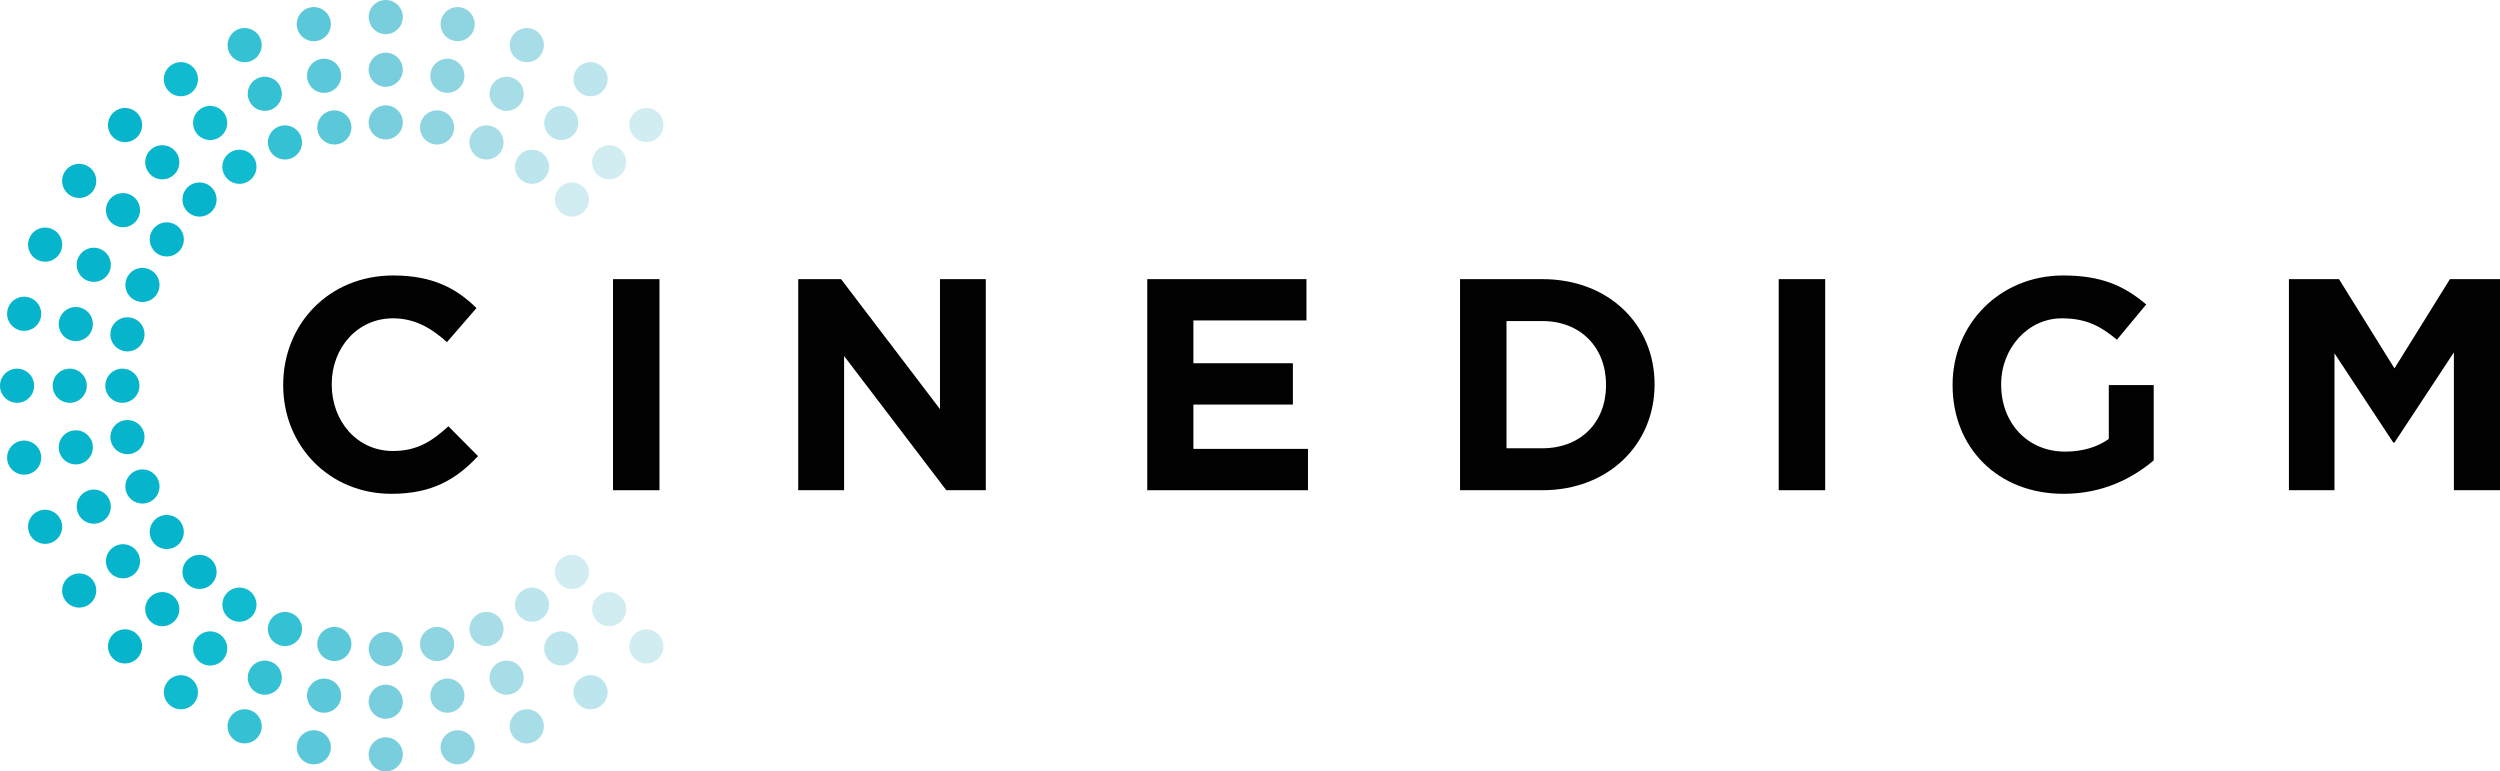 <?xml version="1.0" encoding="utf-8"?>
<!-- Generator: Adobe Illustrator 16.0.0, SVG Export Plug-In . SVG Version: 6.00 Build 0)  -->
<!DOCTYPE svg PUBLIC "-//W3C//DTD SVG 1.1//EN" "http://www.w3.org/Graphics/SVG/1.1/DTD/svg11.dtd">
<svg version="1.1" id="Layer_1" xmlns="http://www.w3.org/2000/svg" xmlns:xlink="http://www.w3.org/1999/xlink" x="0px" y="0px"
	 width="1000px" height="308.574px" viewBox="0 0 1000 308.574" enable-background="new 0 0 1000 308.574" xml:space="preserve">
<g>
	<path fill="#010101" d="M113.276,154.11v-0.246c0-24.013,18.082-43.676,44.029-43.676c15.912,0,25.445,5.311,33.288,13.038
		l-11.819,13.636c-6.519-5.91-13.155-9.532-21.597-9.532c-14.235,0-24.483,11.819-24.483,26.299v0.235
		c0,14.479,10.013,26.535,24.483,26.535c9.649,0,15.559-3.859,22.195-9.887l11.83,11.938c-8.698,9.287-18.349,15.078-34.624,15.078
		C131.732,197.529,113.276,178.347,113.276,154.11"/>
	<rect x="245.202" y="111.653" fill="#010101" width="18.584" height="84.435"/>
	<polygon fill="#010101" points="319.292,111.653 336.421,111.653 375.994,163.642 375.994,111.653 394.321,111.653 
		394.321,196.087 378.516,196.087 337.64,142.409 337.64,196.087 319.292,196.087 	"/>
	<polygon fill="#010101" points="458.899,111.653 522.58,111.653 522.58,128.174 477.355,128.174 477.355,145.293 517.151,145.293 
		517.151,161.826 477.355,161.826 477.355,179.554 523.189,179.554 523.189,196.087 458.899,196.087 	"/>
	<path fill="#010101" d="M584.018,111.653h32.936c26.535,0,44.872,18.209,44.872,41.966v0.246c0,23.768-18.337,42.223-44.872,42.223
		h-32.936V111.653z M616.953,179.308c15.207,0,25.455-10.248,25.455-25.198v-0.246c0-14.951-10.248-25.445-25.455-25.445h-14.353
		v50.888H616.953z"/>
	<rect x="711.486" y="111.653" fill="#010101" width="18.583" height="84.435"/>
	<path fill="#010101" d="M781.034,154.11v-0.246c0-24.013,18.69-43.676,44.273-43.676c15.186,0,24.354,4.104,33.171,11.595
		l-11.713,14.106c-6.508-5.429-12.3-8.56-22.056-8.56c-13.52,0-24.249,11.937-24.249,26.299v0.235
		c0,15.441,10.612,26.779,25.573,26.779c6.743,0,12.781-1.688,17.483-5.064v-21.555h17.964v30.125
		c-8.678,7.354-20.625,13.379-36.056,13.379C799.126,197.529,781.034,179.074,781.034,154.11"/>
	<polygon fill="#010101" points="915.566,111.653 935.592,111.653 957.788,147.356 979.973,111.653 1000,111.653 1000,196.087 
		981.555,196.087 981.555,140.955 957.788,177.021 957.308,177.021 933.787,141.329 933.787,196.087 915.566,196.087 	"/>
	<path fill="#06B5CB" d="M13.657,154.292c0,3.772-3.057,6.829-6.829,6.829c-3.772,0-6.828-3.057-6.828-6.829
		c0-3.772,3.056-6.829,6.828-6.829C10.601,147.463,13.657,150.52,13.657,154.292"/>
	<path fill="#06B5CB" d="M34.72,154.292c0,3.772-3.056,6.829-6.829,6.829c-3.772,0-6.817-3.057-6.817-6.829
		c0-3.772,3.045-6.829,6.817-6.829C31.664,147.463,34.72,150.52,34.72,154.292"/>
	<path fill="#06B5CB" d="M55.783,154.292c0,3.772-3.045,6.829-6.829,6.829c-3.772,0-6.829-3.057-6.829-6.829
		c0-3.772,3.056-6.829,6.829-6.829C52.738,147.463,55.783,150.52,55.783,154.292"/>
	<path fill="#78CEDD" d="M154.292,0c3.772,0,6.829,3.046,6.829,6.829c0,3.762-3.056,6.829-6.829,6.829s-6.818-3.067-6.818-6.829
		C147.474,3.046,150.519,0,154.292,0"/>
	<path fill="#78CEDD" d="M154.292,294.927c3.772,0,6.829,3.055,6.829,6.828c0,3.762-3.056,6.818-6.829,6.818
		s-6.818-3.057-6.818-6.818C147.474,297.982,150.519,294.927,154.292,294.927"/>
	<path fill="#78CEDD" d="M154.292,273.863c3.772,0,6.829,3.057,6.829,6.828c0,3.764-3.056,6.818-6.829,6.818
		s-6.818-3.055-6.818-6.818C147.474,276.919,150.519,273.863,154.292,273.863"/>
	<path fill="#78CEDD" d="M154.292,252.789c3.772,0,6.829,3.068,6.829,6.84c0,3.75-3.056,6.818-6.829,6.818s-6.818-3.068-6.818-6.818
		C147.474,255.857,150.519,252.789,154.292,252.789"/>
	<path fill="#78CEDD" d="M154.292,42.137c3.772,0,6.829,3.045,6.829,6.829c0,3.761-3.056,6.807-6.829,6.807
		s-6.818-3.046-6.818-6.807C147.474,45.183,150.519,42.137,154.292,42.137"/>
	<path fill="#78CEDD" d="M154.292,21.063c3.772,0,6.829,3.057,6.829,6.829c0,3.772-3.056,6.829-6.829,6.829
		s-6.818-3.057-6.818-6.829C147.474,24.12,150.519,21.063,154.292,21.063"/>
	<path fill="#D2EDF1" d="M263.379,45.183c2.672,2.661,2.672,7,0,9.65c-2.65,2.672-6.979,2.672-9.65,0
		c-2.661-2.65-2.661-6.989,0-9.65C256.401,42.522,260.729,42.522,263.379,45.183"/>
	<path fill="#06B5CB" d="M54.843,253.73c2.671,2.672,2.671,6.988,0,9.66c-2.671,2.662-6.978,2.662-9.65,0
		c-2.661-2.672-2.661-6.988,0-9.66C47.865,251.058,52.171,251.058,54.843,253.73"/>
	<path fill="#06B5CB" d="M69.74,238.832c2.671,2.674,2.671,6.99,0,9.65c-2.671,2.672-6.978,2.672-9.649,0
		c-2.672-2.66-2.672-6.977,0-9.65C62.762,236.162,67.068,236.162,69.74,238.832"/>
	<path fill="#06B5CB" d="M84.637,223.935c2.671,2.672,2.671,6.99,0,9.662c-2.671,2.66-6.989,2.66-9.649-0.012
		c-2.672-2.66-2.672-6.979,0-9.65C77.647,221.275,81.976,221.275,84.637,223.935"/>
	<path fill="#D2EDF1" d="M233.596,74.977c2.672,2.672,2.662,7,0,9.65c-2.671,2.672-6.989,2.672-9.649,0
		c-2.671-2.65-2.671-6.978,0-9.65C226.607,72.316,230.924,72.305,233.596,74.977"/>
	<path fill="#D2EDF1" d="M248.493,60.08c2.672,2.671,2.672,7,0,9.661c-2.66,2.661-6.989,2.661-9.649,0
		c-2.661-2.661-2.661-6.989,0-9.661C241.504,57.429,245.833,57.429,248.493,60.08"/>
	<path fill="#06B5CB" d="M45.193,45.193c2.672-2.671,6.989-2.671,9.65,0c2.671,2.661,2.671,6.978,0,9.65
		c-2.661,2.671-6.978,2.661-9.65,0C42.521,52.171,42.521,47.854,45.193,45.193"/>
	<path fill="#D2EDF1" d="M253.729,253.73c2.671-2.672,7-2.672,9.671,0c2.65,2.672,2.65,6.988-0.021,9.66
		c-2.65,2.672-6.979,2.672-9.65,0C251.069,260.718,251.069,256.402,253.729,253.73"/>
	<path fill="#D2EDF1" d="M238.843,238.832c2.661-2.66,6.989-2.66,9.661,0c2.65,2.662,2.65,6.99,0,9.662c-2.671,2.66-7,2.65-9.661,0
		C236.182,245.822,236.182,241.505,238.843,238.832"/>
	<path fill="#D2EDF1" d="M223.946,223.947c2.661-2.672,6.989-2.672,9.661,0c2.661,2.66,2.661,6.979-0.011,9.65
		c-2.66,2.67-6.989,2.67-9.649,0C221.285,230.925,221.285,226.607,223.946,223.947"/>
	<path fill="#06B5CB" d="M74.987,74.977c2.66-2.661,6.988-2.661,9.649,0c2.671,2.672,2.671,7,0,9.661
		c-2.671,2.671-6.989,2.671-9.649,0C72.326,81.977,72.315,77.648,74.987,74.977"/>
	<path fill="#06B5CB" d="M60.09,60.09c2.66-2.671,6.988-2.671,9.649,0c2.671,2.672,2.671,6.978,0,9.65
		c-2.671,2.671-6.989,2.671-9.649,0C57.429,67.068,57.418,62.762,60.09,60.09"/>
	<path fill="#06B5CB" d="M24.354,208.109c1.442,3.484-0.204,7.471-3.698,8.912c-3.473,1.443-7.469-0.201-8.912-3.686
		c-1.443-3.496,0.213-7.48,3.697-8.924C18.915,202.968,22.911,204.625,24.354,208.109"/>
	<path fill="#06B5CB" d="M43.814,200.041c1.453,3.494-0.203,7.48-3.698,8.924c-3.473,1.441-7.47-0.215-8.902-3.697
		c-1.442-3.484,0.203-7.471,3.688-8.912C38.386,194.912,42.372,196.558,43.814,200.041"/>
	<path fill="#06B5CB" d="M63.286,191.984c1.442,3.473-0.214,7.469-3.698,8.912s-7.48-0.203-8.924-3.688
		c-1.432-3.482,0.225-7.469,3.698-8.912C57.846,186.843,61.843,188.5,63.286,191.984"/>
	<path fill="#35C1D4" d="M95.238,11.745c3.484-1.443,7.48,0.203,8.923,3.687c1.443,3.483-0.213,7.48-3.697,8.923
		c-3.484,1.443-7.48-0.213-8.912-3.697C90.108,17.184,91.765,13.187,95.238,11.745"/>
	<path fill="#A6DDE7" d="M208.109,284.218c3.483-1.443,7.48,0.213,8.912,3.697c1.443,3.484-0.203,7.48-3.697,8.924
		c-3.473,1.441-7.459-0.225-8.913-3.697C202.969,289.658,204.625,285.662,208.109,284.218"/>
	<path fill="#A6DDE7" d="M200.041,264.759c3.484-1.443,7.491,0.213,8.923,3.695c1.442,3.484-0.214,7.471-3.698,8.924
		c-3.483,1.432-7.47-0.213-8.913-3.697C194.911,270.197,196.567,266.201,200.041,264.759"/>
	<path fill="#A6DDE7" d="M191.983,245.289c3.495-1.443,7.48,0.213,8.913,3.697c1.453,3.482-0.204,7.48-3.687,8.922
		c-3.484,1.443-7.47-0.203-8.913-3.697C186.854,250.726,188.499,246.73,191.983,245.289"/>
	<path fill="#35C1D4" d="M111.364,50.665c3.495-1.443,7.491,0.213,8.934,3.708c1.443,3.473-0.224,7.47-3.697,8.913
		c-3.495,1.432-7.48-0.214-8.923-3.697C106.234,56.104,107.88,52.118,111.364,50.665"/>
	<path fill="#35C1D4" d="M103.306,31.205c3.473-1.443,7.481,0.203,8.913,3.697c1.442,3.484-0.203,7.47-3.697,8.923
		c-3.484,1.432-7.459-0.225-8.902-3.708C98.166,36.644,99.822,32.647,103.306,31.205"/>
	<path fill="#A6DDE7" d="M213.334,11.734c3.484,1.453,5.141,5.439,3.698,8.934c-1.443,3.483-5.439,5.129-8.923,3.687
		c-3.484-1.442-5.13-5.439-3.687-8.923C205.865,11.958,209.851,10.302,213.334,11.734"/>
	<path fill="#35C1D4" d="M100.463,284.218c3.484,1.443,5.151,5.439,3.708,8.924c-1.454,3.473-5.439,5.139-8.934,3.697
		c-3.483-1.443-5.129-5.439-3.687-8.924S96.991,282.775,100.463,284.218"/>
	<path fill="#35C1D4" d="M108.532,264.759c3.483,1.441,5.129,5.438,3.687,8.922c-1.432,3.484-5.429,5.129-8.913,3.688
		c-3.484-1.443-5.14-5.43-3.687-8.914C101.062,264.972,105.038,263.316,108.532,264.759"/>
	<path fill="#35C1D4" d="M116.589,245.289c3.495,1.441,5.151,5.438,3.708,8.934c-1.453,3.473-5.439,5.129-8.934,3.686
		c-3.484-1.441-5.129-5.439-3.687-8.922C109.12,245.511,113.116,243.855,116.589,245.289"/>
	<path fill="#A6DDE7" d="M197.208,50.665c3.483,1.442,5.14,5.439,3.697,8.923c-1.442,3.483-5.439,5.14-8.923,3.697
		c-3.484-1.454-5.129-5.439-3.687-8.923C189.739,50.878,193.735,49.222,197.208,50.665"/>
	<path fill="#A6DDE7" d="M205.266,31.205c3.484,1.442,5.151,5.439,3.698,8.912c-1.443,3.495-5.429,5.151-8.913,3.708
		c-3.484-1.454-5.14-5.439-3.697-8.923C197.796,31.418,201.793,29.762,205.266,31.205"/>
	<path fill="#06B5CB" d="M11.755,95.249c1.442-3.484,5.429-5.14,8.913-3.698c3.483,1.443,5.129,5.439,3.687,8.913
		c-1.432,3.484-5.429,5.14-8.913,3.697C11.958,102.708,10.302,98.722,11.755,95.249"/>
	<path fill="#06B5CB" d="M50.675,111.375c1.442-3.495,5.429-5.151,8.913-3.698c3.494,1.443,5.129,5.429,3.698,8.913
		c-1.443,3.495-5.44,5.129-8.913,3.697C50.889,118.845,49.222,114.848,50.675,111.375"/>
	<path fill="#06B5CB" d="M31.204,103.307c1.453-3.484,5.44-5.14,8.924-3.698c3.483,1.443,5.129,5.44,3.697,8.934
		c-1.454,3.462-5.439,5.129-8.913,3.687C31.418,110.787,29.762,106.791,31.204,103.307"/>
	<path fill="#06B5CB" d="M16.36,181.724c0.727,3.697-1.667,7.289-5.364,8.016c-3.698,0.746-7.288-1.656-8.025-5.344
		c-0.738-3.697,1.656-7.299,5.354-8.037C12.022,175.623,15.624,178.027,16.36,181.724"/>
	<path fill="#06B5CB" d="M37.018,177.611c0.727,3.707-1.667,7.287-5.365,8.023c-3.698,0.738-7.289-1.666-8.026-5.363
		s1.667-7.289,5.354-8.016C32.689,171.519,36.28,173.912,37.018,177.611"/>
	<path fill="#06B5CB" d="M57.675,173.505c0.737,3.699-1.656,7.289-5.365,8.025c-3.697,0.738-7.288-1.666-8.015-5.363
		c-0.748-3.697,1.656-7.299,5.354-8.025C53.347,167.404,56.948,169.798,57.675,173.505"/>
	<path fill="#5BC8D9" d="M124.188,2.96c3.697-0.727,7.298,1.667,8.036,5.365c0.727,3.697-1.677,7.288-5.375,8.025
		c-3.697,0.737-7.288-1.667-8.025-5.365C118.096,7.288,120.49,3.698,124.188,2.96"/>
	<path fill="#8FD5E1" d="M181.724,292.222c3.698-0.727,7.289,1.668,8.036,5.365c0.727,3.697-1.678,7.287-5.375,8.025
		c-3.698,0.736-7.288-1.666-8.026-5.365C175.632,296.562,178.026,292.96,181.724,292.222"/>
	<path fill="#8FD5E1" d="M177.62,271.566c3.698-0.738,7.289,1.656,8.026,5.363c0.737,3.688-1.667,7.289-5.365,8.025
		c-3.708,0.729-7.289-1.666-8.026-5.363C171.519,275.894,173.922,272.292,177.62,271.566"/>
	<path fill="#8FD5E1" d="M173.506,250.898c3.697-0.727,7.288,1.668,8.025,5.365c0.737,3.707-1.667,7.299-5.365,8.035
		c-3.687,0.727-7.288-1.666-8.025-5.365C167.415,255.236,169.809,251.636,173.506,250.898"/>
	<path fill="#5BC8D9" d="M132.406,44.285c3.697-0.737,7.298,1.667,8.036,5.365c0.727,3.697-1.678,7.299-5.375,8.025
		c-3.687,0.737-7.288-1.656-8.025-5.365C126.314,48.613,128.708,45.012,132.406,44.285"/>
	<path fill="#5BC8D9" d="M128.302,23.617c3.697-0.727,7.299,1.667,8.026,5.375c0.737,3.687-1.678,7.288-5.375,8.025
		c-3.687,0.727-7.288-1.667-8.015-5.365C122.2,27.956,124.593,24.354,128.302,23.617"/>
	<path fill="#BDE5ED" d="M240.008,26c3.131,2.083,3.986,6.326,1.881,9.468c-2.095,3.131-6.326,3.975-9.468,1.891
		c-3.132-2.105-3.976-6.347-1.881-9.479S236.876,23.906,240.008,26"/>
	<path fill="#10BBD0" d="M76.152,271.224c3.131,2.094,3.986,6.336,1.88,9.479c-2.083,3.131-6.326,3.965-9.457,1.871
		c-3.131-2.096-3.986-6.328-1.881-9.469C68.778,269.972,73.01,269.128,76.152,271.224"/>
	<path fill="#10BBD0" d="M87.854,253.697c3.142,2.105,3.986,6.338,1.892,9.479c-2.105,3.143-6.337,3.977-9.468,1.883
		c-3.142-2.096-3.976-6.338-1.881-9.469C80.48,252.458,84.733,251.613,87.854,253.697"/>
	<path fill="#10BBD0" d="M99.565,236.181c3.132,2.105,3.976,6.338,1.881,9.48c-2.105,3.131-6.326,3.975-9.468,1.881
		c-3.131-2.105-3.986-6.338-1.881-9.469C92.192,234.933,96.435,234.087,99.565,236.181"/>
	<path fill="#BDE5ED" d="M216.604,61.031c3.131,2.105,3.964,6.337,1.881,9.479c-2.095,3.131-6.326,3.964-9.468,1.881
		c-3.143-2.105-3.987-6.337-1.881-9.468C209.22,59.78,213.473,58.936,216.604,61.031"/>
	<path fill="#BDE5ED" d="M228.306,43.516c3.131,2.084,3.976,6.337,1.881,9.468c-2.095,3.142-6.326,3.975-9.468,1.881
		c-3.132-2.095-3.976-6.337-1.881-9.468S225.175,41.421,228.306,43.516"/>
	<path fill="#06B5CB" d="M26,68.575c2.095-3.142,6.337-3.986,9.468-1.892c3.142,2.095,3.987,6.337,1.881,9.479
		c-2.084,3.12-6.326,3.965-9.458,1.881C24.76,75.938,23.917,71.707,26,68.575"/>
	<path fill="#06B5CB" d="M61.041,91.979c2.084-3.142,6.327-3.986,9.458-1.881c3.142,2.083,3.986,6.337,1.881,9.468
		c-2.084,3.121-6.315,3.965-9.458,1.881C59.791,99.353,58.947,95.11,61.041,91.979"/>
	<path fill="#06B5CB" d="M43.515,80.267c2.095-3.121,6.337-3.976,9.468-1.881c3.142,2.095,3.986,6.337,1.881,9.479
		c-2.084,3.131-6.337,3.975-9.447,1.87C42.276,87.651,41.431,83.408,43.515,80.267"/>
	<path fill="#06B5CB" d="M37.36,232.421c2.095,3.131,1.24,7.363-1.902,9.467c-3.109,2.096-7.363,1.252-9.447-1.879
		c-2.105-3.131-1.261-7.385,1.87-9.469C31.023,228.445,35.265,229.279,37.36,232.421"/>
	<path fill="#06B5CB" d="M54.875,220.718c2.084,3.143,1.24,7.375-1.891,9.469c-3.131,2.084-7.374,1.25-9.468-1.891
		c-2.094-3.133-1.25-7.375,1.892-9.459C48.538,216.734,52.77,217.587,54.875,220.718"/>
	<path fill="#06B5CB" d="M72.39,209.007c2.084,3.141,1.24,7.373-1.892,9.479c-3.131,2.084-7.374,1.25-9.458-1.893
		c-2.105-3.131-1.261-7.361,1.881-9.467C66.053,205.031,70.295,205.876,72.39,209.007"/>
	<path fill="#10BBD0" d="M68.564,26c3.131-2.094,7.374-1.25,9.468,1.87c2.106,3.142,1.262,7.395-1.88,9.479
		c-3.142,2.094-7.374,1.25-9.468-1.881C64.589,32.327,65.433,28.095,68.564,26"/>
	<path fill="#BDE5ED" d="M232.421,271.224c3.13-2.096,7.373-1.252,9.468,1.891s1.25,7.375-1.891,9.459
		c-3.132,2.094-7.363,1.25-9.447-1.883C228.445,277.55,229.289,273.318,232.421,271.224"/>
	<path fill="#BDE5ED" d="M220.719,253.708c3.13-2.096,7.373-1.262,9.468,1.881s1.25,7.373-1.891,9.479
		c-3.132,2.084-7.363,1.24-9.469-1.893C216.743,260.046,217.587,255.792,220.719,253.708"/>
	<path fill="#BDE5ED" d="M209.006,236.193c3.142-2.105,7.384-1.26,9.479,1.881c2.095,3.131,1.25,7.373-1.891,9.469
		c-3.132,2.084-7.363,1.25-9.469-1.881C205.042,242.531,205.886,238.287,209.006,236.193"/>
	<path fill="#10BBD0" d="M91.968,61.042c3.142-2.105,7.374-1.261,9.479,1.881c2.095,3.142,1.25,7.363-1.892,9.458
		c-3.131,2.105-7.363,1.261-9.468-1.881C88.003,67.357,88.847,63.125,91.968,61.042"/>
	<path fill="#10BBD0" d="M80.266,43.516c3.142-2.095,7.374-1.25,9.479,1.881c2.095,3.131,1.25,7.374-1.892,9.468
		c-3.131,2.094-7.363,1.25-9.468-1.881C76.291,49.853,77.135,45.61,80.266,43.516"/>
	<path fill="#8FD5E1" d="M184.385,2.96c3.697,0.737,6.102,4.328,5.375,8.036c-0.748,3.697-4.338,6.091-8.036,5.343
		c-3.687-0.727-6.091-4.317-5.365-8.004C177.097,4.627,180.698,2.223,184.385,2.96"/>
	<path fill="#5BC8D9" d="M126.848,292.222c3.708,0.738,6.103,4.34,5.365,8.025c-0.727,3.699-4.328,6.092-8.025,5.375
		c-3.687-0.736-6.103-4.338-5.354-8.035C119.561,293.89,123.151,291.496,126.848,292.222"/>
	<path fill="#5BC8D9" d="M130.963,271.566c3.698,0.736,6.091,4.328,5.365,8.025c-0.737,3.697-4.339,6.092-8.036,5.363
		c-3.687-0.736-6.092-4.326-5.354-8.025C123.675,273.232,127.265,270.828,130.963,271.566"/>
	<path fill="#5BC8D9" d="M135.066,250.898c3.697,0.738,6.113,4.328,5.365,8.035c-0.737,3.699-4.328,6.092-8.025,5.355
		c-3.698-0.727-6.091-4.318-5.354-8.025C127.778,252.554,131.369,250.16,135.066,250.898"/>
	<path fill="#8FD5E1" d="M176.167,44.285c3.698,0.727,6.102,4.328,5.365,8.025c-0.737,3.708-4.328,6.102-8.036,5.365
		c-3.687-0.738-6.081-4.328-5.354-8.025C168.879,45.952,172.469,43.548,176.167,44.285"/>
	<path fill="#8FD5E1" d="M180.281,23.617c3.697,0.737,6.102,4.339,5.354,8.036c-0.727,3.687-4.317,6.091-8.015,5.354
		c-3.697-0.727-6.101-4.328-5.364-8.025C172.993,25.285,176.584,22.891,180.281,23.617"/>
	<path fill="#06B5CB" d="M2.971,124.188c0.727-3.698,4.317-6.102,8.015-5.365c3.698,0.738,6.113,4.328,5.365,8.037
		c-0.737,3.687-4.317,6.081-8.026,5.354C4.627,131.477,2.233,127.885,2.971,124.188"/>
	<path fill="#06B5CB" d="M44.285,132.406c0.737-3.697,4.338-6.102,8.036-5.354c3.698,0.726,6.092,4.317,5.354,8.015
		s-4.328,6.102-8.015,5.365C45.952,139.694,43.547,136.114,44.285,132.406"/>
	<path fill="#06B5CB" d="M23.627,128.302c0.737-3.697,4.328-6.102,8.026-5.365c3.697,0.737,6.091,4.317,5.365,8.036
		c-0.749,3.687-4.339,6.092-8.036,5.343C25.294,135.59,22.89,132,23.627,128.302"/>
</g>
</svg>
